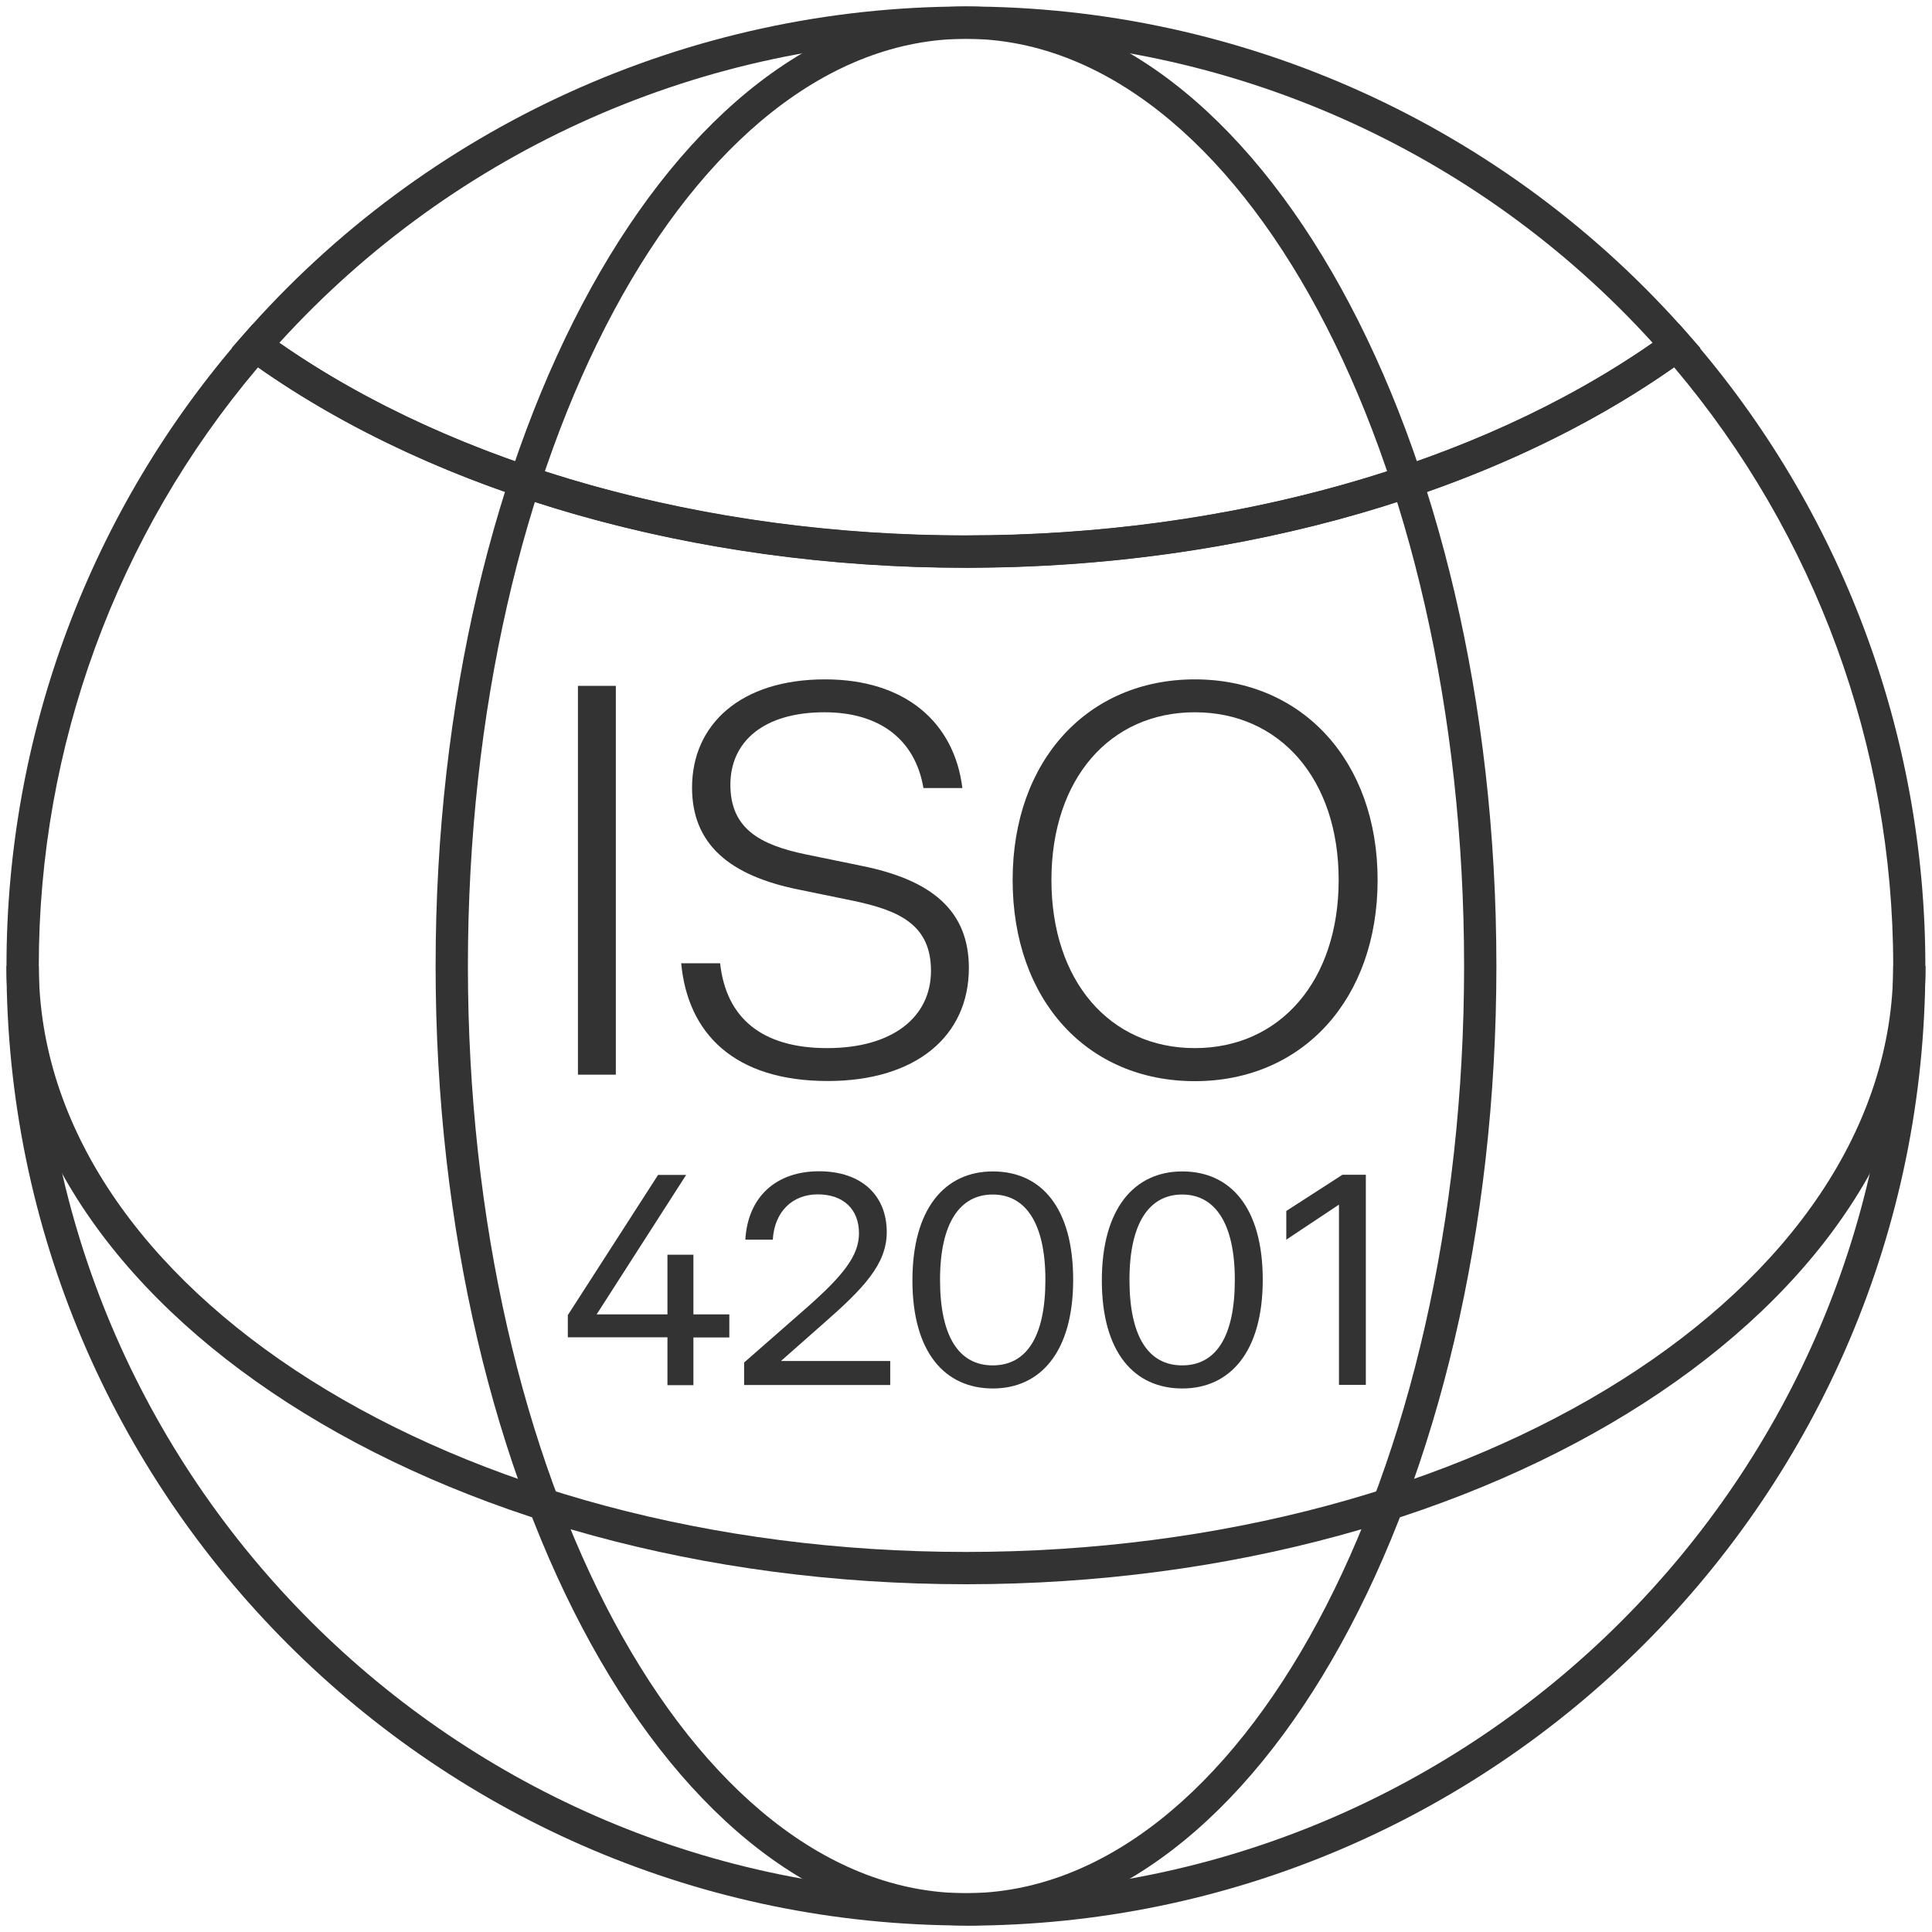<?xml version="1.0" encoding="UTF-8"?> <svg xmlns="http://www.w3.org/2000/svg" width="128" height="128" viewBox="0 0 128 128" fill="none"><g clip-path="url(#clip0_2148_1152)"><path d="M38.29 45.44H40.8V71.2H38.29V45.44Z" fill="#333333"></path><path d="M45.13 63.82H47.71C48.1 67.4 50.43 69.44 54.8 69.44C59.17 69.44 61.68 67.36 61.68 64.32C61.68 61.28 59.6 60.34 56.63 59.7L52.98 58.95C48.29 58.02 45.85 55.9 45.85 52.18C45.85 48.02 49.04 45.01 54.66 45.01C59.96 45.01 63.22 47.84 63.76 52.21H61.18C60.64 49.02 58.31 47.19 54.62 47.19C50.61 47.19 48.39 49.12 48.39 51.99C48.39 54.86 50.29 55.97 53.41 56.61L57.06 57.36C61.72 58.29 64.19 60.33 64.19 64.13C64.19 68.68 60.64 71.62 54.84 71.62C48.64 71.62 45.56 68.47 45.13 63.81V63.82Z" fill="#333333"></path><path d="M67.09 58.3C67.09 50.38 72.07 45.01 79.16 45.01C86.25 45.01 91.27 50.39 91.27 58.3C91.27 66.21 86.29 71.63 79.16 71.63C72.03 71.63 67.09 66.26 67.09 58.3ZM88.69 58.3C88.69 51.6 84.78 47.19 79.16 47.19C73.54 47.19 69.66 51.6 69.66 58.3C69.66 65 73.53 69.44 79.16 69.44C84.79 69.44 88.69 65 88.69 58.3Z" fill="#333333"></path><path d="M44.22 88.6H37.62V87.13L43.6 77.84H45.46L39.53 87.08H44.22V83.13H45.94V87.08H48.32V88.61H45.94V91.77H44.22V88.61V88.6Z" fill="#333333"></path><path d="M49.3 90.27L53.5 86.59C55.84 84.52 56.91 83.2 56.91 81.71C56.91 80.1 55.86 79.13 54.18 79.13C52.5 79.13 51.31 80.27 51.2 82.13H49.38C49.55 79.28 51.43 77.6 54.26 77.6C57.09 77.6 58.75 79.21 58.75 81.63C58.75 83.76 57.2 85.37 54.55 87.69L51.74 90.17H58.98V91.76H49.3V90.27Z" fill="#333333"></path><path d="M60.45 84.83C60.45 80.1 62.58 77.61 65.78 77.61C68.98 77.61 71.1 80.01 71.1 84.79C71.1 89.57 68.93 91.99 65.78 91.99C62.63 91.99 60.45 89.63 60.45 84.83ZM69.26 84.79C69.26 81.03 67.94 79.14 65.77 79.14C63.6 79.14 62.28 81.02 62.28 84.79C62.28 88.56 63.54 90.46 65.77 90.46C68 90.46 69.26 88.58 69.26 84.79Z" fill="#333333"></path><path d="M73 84.83C73 80.1 75.13 77.61 78.33 77.61C81.53 77.61 83.66 80.01 83.66 84.79C83.66 89.57 81.49 91.99 78.33 91.99C75.17 91.99 73 89.63 73 84.83ZM81.81 84.79C81.81 81.03 80.49 79.14 78.32 79.14C76.15 79.14 74.83 81.02 74.83 84.79C74.83 88.56 76.09 90.46 78.32 90.46C80.55 90.46 81.81 88.58 81.81 84.79Z" fill="#333333"></path><path d="M88.71 79.81L85.22 82.13V80.23L88.94 77.83H90.49V91.75H88.71V79.8V79.81Z" fill="#333333"></path><path d="M64 104.96C28.95 104.96 0.43 86.58 0.43 64H2.57C2.57 85.41 30.13 102.82 64 102.82C97.87 102.82 125.43 85.41 125.43 64H127.57C127.57 86.58 99.05 104.96 64 104.96Z" fill="#333333"></path><path d="M64 37.61C45.74 37.61 28.35 32.56 16.29 23.75L15.35 23.06L16.12 22.18C28.2 8.36 45.65 0.43 64 0.43C82.35 0.43 99.8 8.36 111.89 22.19L112.66 23.07L111.72 23.76C99.65 32.57 82.26 37.62 64.01 37.62L64 37.61ZM18.51 22.71C30.16 30.83 46.66 35.47 64 35.47C81.34 35.47 97.82 30.83 109.49 22.71C97.85 9.89 81.34 2.57 64 2.57C46.66 2.57 30.16 9.9 18.51 22.71Z" fill="#333333"></path><path d="M64 127.57C28.95 127.57 0.43 99.05 0.43 64C0.43 48.61 6 33.76 16.11 22.2L16.76 21.46L17.55 22.04C29.03 30.41 45.52 35.29 62.93 35.48H64C81.82 35.48 98.75 30.58 110.45 22.04L111.24 21.46L111.88 22.2C121.99 33.78 127.56 48.63 127.56 64.01C127.56 99.06 99.04 127.58 63.99 127.58L64 127.57ZM17.09 24.34C7.72 35.41 2.57 49.45 2.57 64C2.57 97.87 30.13 125.43 64 125.43C97.87 125.43 125.43 97.87 125.43 64C125.43 49.46 120.28 35.41 110.91 24.33C99.13 32.61 82.54 37.42 65.07 37.6L64 37.62C46.15 37.62 29.12 32.79 17.09 24.34Z" fill="#333333"></path><path d="M64 127.57C44.62 127.57 28.86 99.05 28.86 64C28.86 28.95 44.62 0.43 64 0.43C83.38 0.43 99.14 28.95 99.14 64C99.14 99.05 83.38 127.57 64 127.57ZM64 2.57C45.8 2.57 31 30.13 31 64C31 97.87 45.8 125.43 64 125.43C82.2 125.43 97 97.87 97 64C97 30.13 82.2 2.57 64 2.57Z" fill="#333333"></path></g><defs><clipPath id="clip0_2148_1152"><rect width="128" height="128" fill="white"></rect></clipPath></defs></svg> 